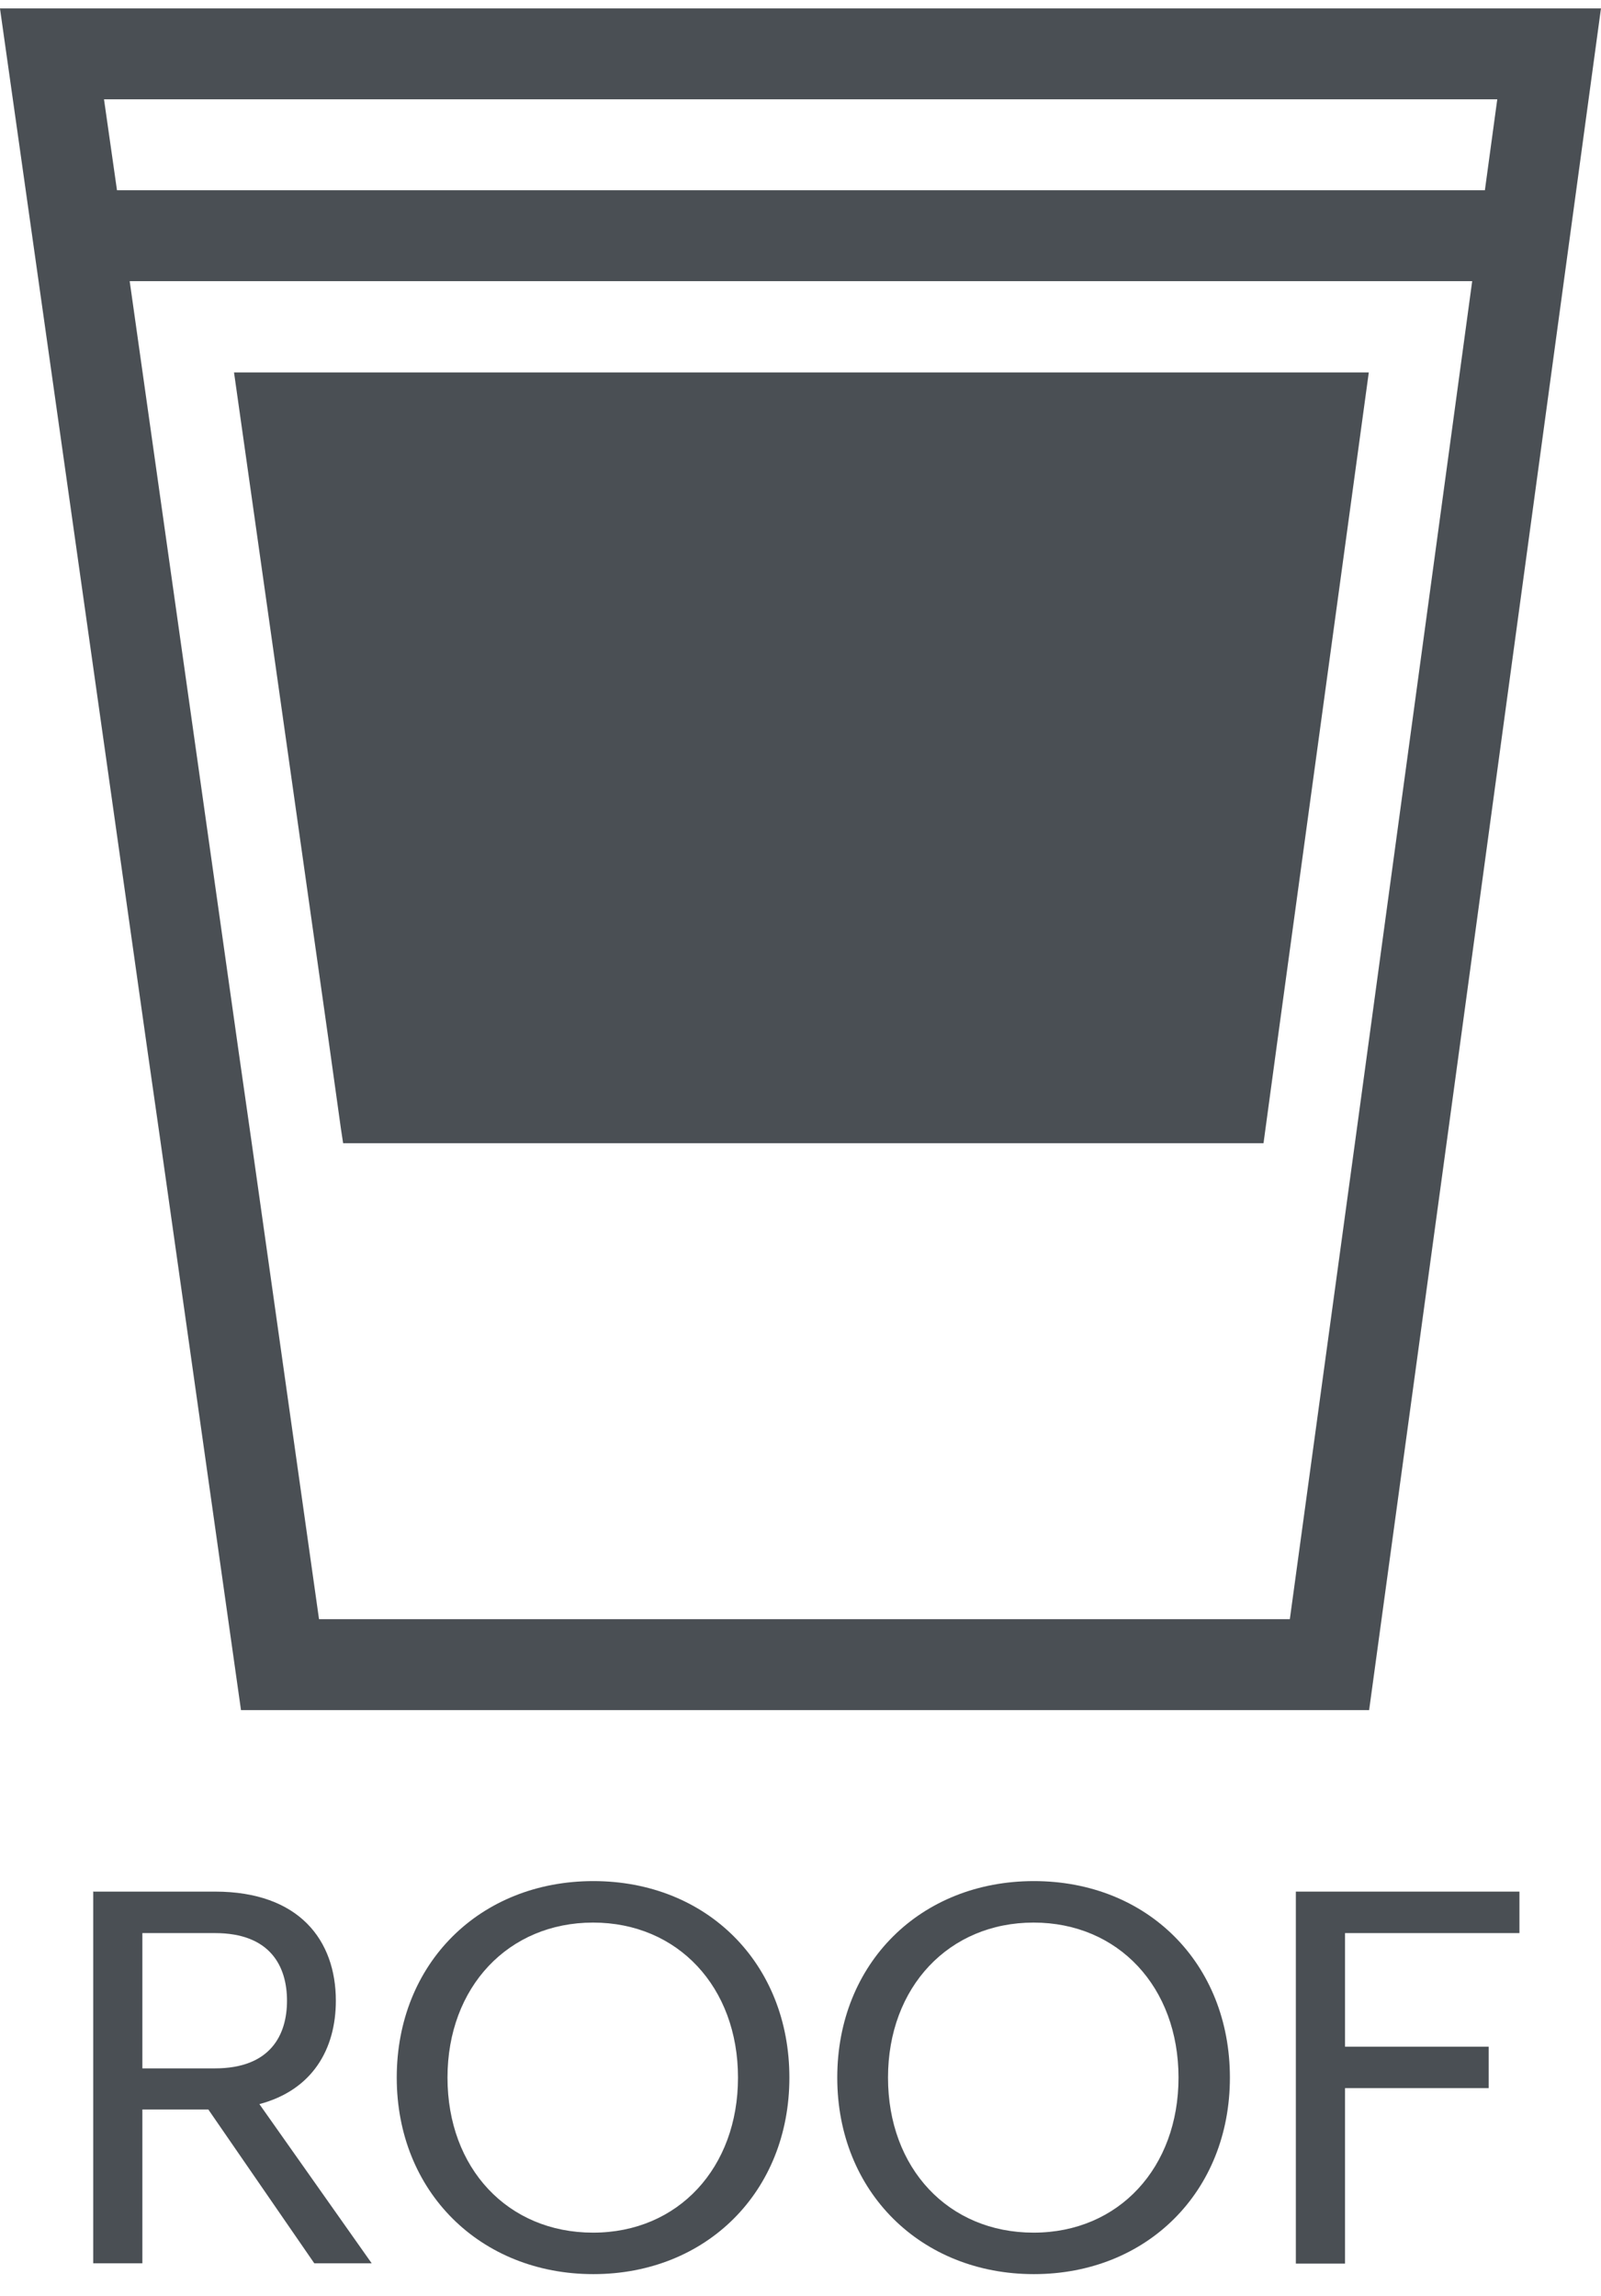 <svg xmlns="http://www.w3.org/2000/svg" width="53" height="76" viewBox="0 0 53 76" fill="none"><g clip-path="url(#clip0_1521_1731)"><path d="M45.313 12.328L42.3 34.367L41.891 37.377L41.828 37.842H11.359L11.285 37.356L10.865 34.346L7.747 12.328H45.313Z" fill="#4A4F54"></path><path d="M-0.001 0.278L4.881 34.769L5.312 37.778L7.978 56.608H45.324L47.896 37.778L48.306 34.769L52.999 0.278H-0.001ZM45.272 34.769L44.862 37.778L42.699 53.598H10.561L8.325 37.778L7.894 34.769L4.293 9.307H48.736L45.272 34.769ZM49.156 6.298H3.873L3.443 3.288H49.566L49.156 6.298Z" fill="#4A4F54"></path><path d="M3.075 62.616H7.117C9.91 62.616 11.118 64.232 11.118 66.228C11.118 67.833 10.341 69.185 8.587 69.65L12.304 74.919H10.404L6.897 69.829H4.713V74.919H3.086V62.606L3.075 62.616ZM7.117 68.467C8.955 68.467 9.501 67.358 9.501 66.228C9.501 65.098 8.955 63.989 7.117 63.989H4.713V68.467H7.117Z" fill="#4A4F54"></path><path d="M13.134 68.773C13.134 64.992 15.885 62.268 19.643 62.268C23.402 62.268 26.132 64.992 26.132 68.773C26.132 72.554 23.381 75.278 19.643 75.278C15.906 75.278 13.134 72.554 13.134 68.773ZM24.431 68.773C24.431 65.774 22.436 63.641 19.633 63.641C16.829 63.641 14.814 65.774 14.814 68.773C14.814 71.772 16.808 73.905 19.633 73.905C22.457 73.905 24.431 71.751 24.431 68.773Z" fill="#4A4F54"></path><path d="M27.717 68.773C27.717 64.992 30.468 62.268 34.226 62.268C37.985 62.268 40.715 64.992 40.715 68.773C40.715 72.554 37.964 75.278 34.226 75.278C30.489 75.278 27.717 72.554 27.717 68.773ZM39.014 68.773C39.014 65.774 37.019 63.641 34.216 63.641C31.413 63.641 29.397 65.774 29.397 68.773C29.397 71.772 31.392 73.905 34.216 73.905C37.04 73.905 39.014 71.751 39.014 68.773Z" fill="#4A4F54"></path><path d="M42.898 62.616H50.3V63.989H44.526V67.749H49.282V69.121H44.526V74.93H42.898V62.616Z" fill="#4A4F54"></path></g><defs><clipPath id="clip0_1521_1731"><rect width="53" height="75" fill="white" transform="translate(-0.001 0.278)"></rect></clipPath></defs></svg>